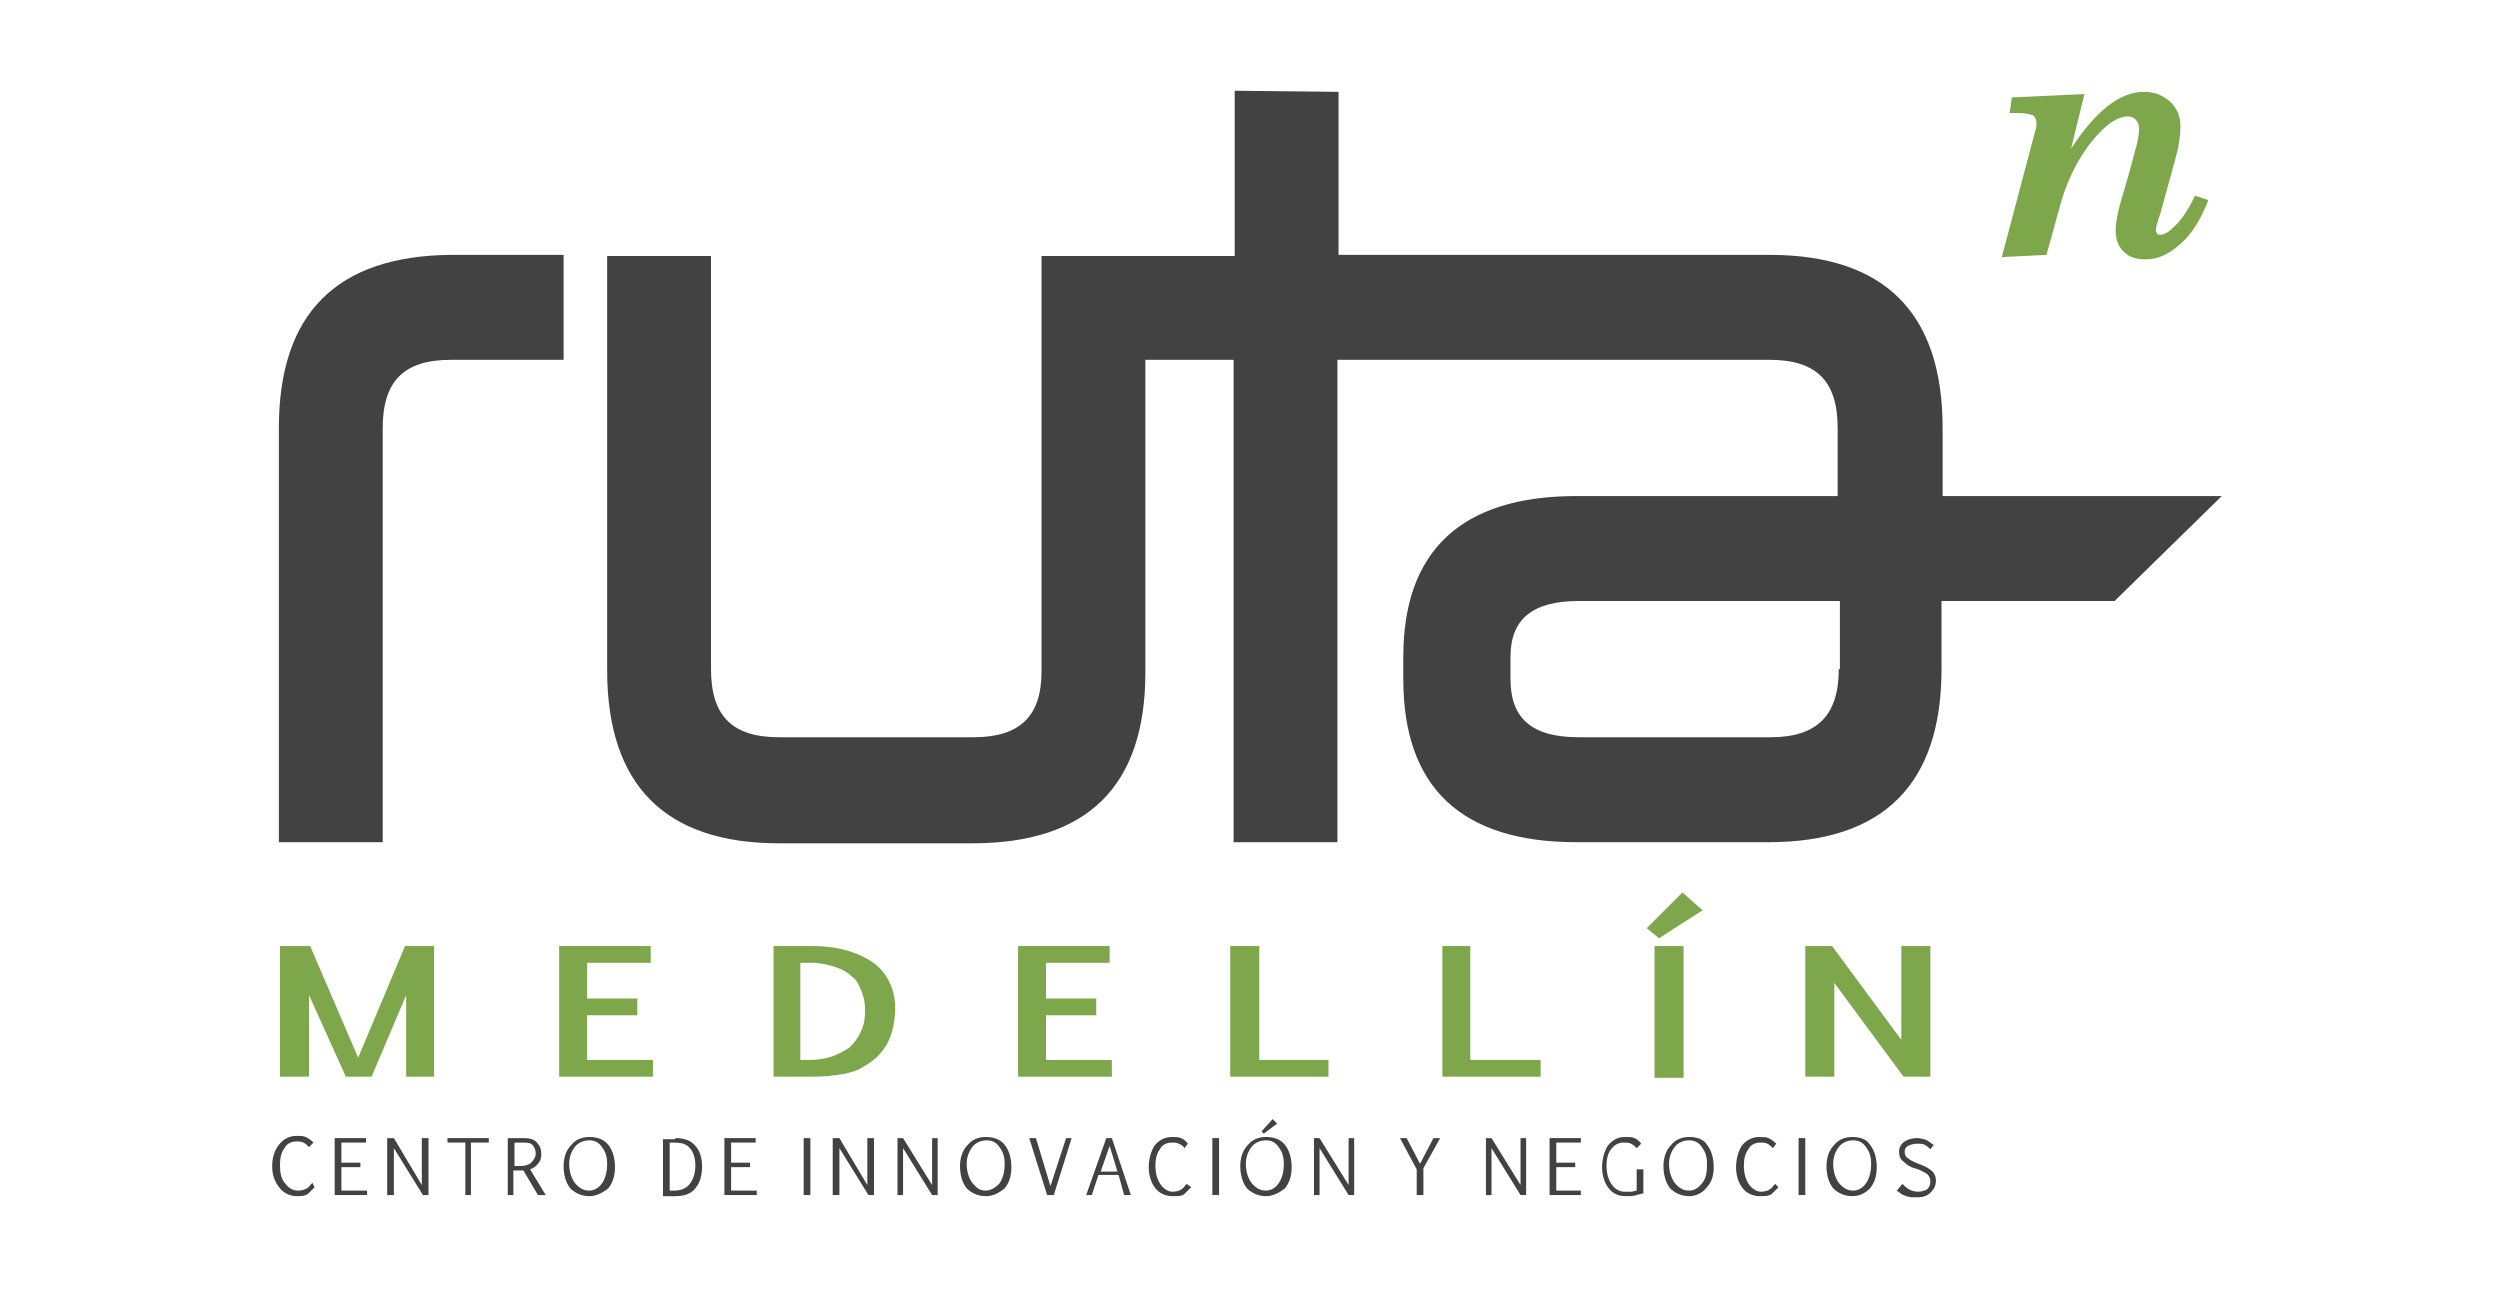 <?xml version="1.0" encoding="UTF-8"?>
<svg width="248" height="128" viewBox="0 0 248 128" fill="none" xmlns="http://www.w3.org/2000/svg">
<path d="M36.858 106.808H34.311L30.655 98.722V106.808H27.775V93.848H30.766L35.529 104.925L40.181 93.848H43.061V106.808H40.292V98.722L36.858 106.808Z" fill="#7EA64B"/>
<path d="M64.55 95.509H58.236V99.054H63.221V100.715H58.236V105.146H64.772V106.808H55.467V93.848H64.55V95.509Z" fill="#7EA64B"/>
<path d="M80.612 93.848C82.052 93.848 83.381 94.069 84.378 94.402C85.374 94.734 86.261 95.177 86.925 95.731C87.59 96.285 88.033 96.949 88.365 97.725C88.698 98.5 88.808 99.275 88.808 100.162C88.808 100.715 88.698 101.38 88.587 101.934C88.476 102.488 88.254 103.042 88.033 103.485C87.811 103.928 87.368 104.482 87.036 104.814C86.593 105.257 86.039 105.589 85.485 105.921C84.931 106.254 84.156 106.475 83.381 106.586C82.605 106.697 81.719 106.808 80.612 106.808H76.735V93.848H80.612ZM79.393 95.509V105.146H80.279C81.055 105.146 81.83 105.035 82.495 104.814C83.159 104.592 83.713 104.26 84.267 103.928C84.71 103.485 85.153 102.931 85.374 102.377C85.707 101.712 85.817 101.048 85.817 100.162C85.817 99.608 85.707 98.943 85.485 98.389C85.264 97.835 85.042 97.282 84.599 96.949C84.156 96.506 83.602 96.174 82.938 95.952C82.273 95.731 81.387 95.509 80.501 95.509H79.393Z" fill="#7EA64B"/>
<path d="M110.076 95.509H103.762V99.054H108.747V100.715H103.762V105.146H110.297V106.808H100.993V93.848H110.076V95.509Z" fill="#7EA64B"/>
<path d="M131.786 106.808H122.039V93.848H124.919V105.146H131.786V106.808Z" fill="#7EA64B"/>
<path d="M152.832 106.808H143.084V93.848H145.854V105.146H152.832V106.808Z" fill="#7EA64B"/>
<path d="M163.355 92.076L166.899 88.531L168.893 90.303L164.573 93.073L163.355 92.076ZM164.13 93.848H167.01V106.918H164.13V93.848Z" fill="#7EA64B"/>
<path d="M181.964 97.503V106.808H179.084V93.848H181.742L188.61 103.152V93.848H191.49V106.808H188.831L181.964 97.503Z" fill="#7EA64B"/>
<path d="M31.209 117.774C30.988 117.995 30.766 118.217 30.545 118.438C30.212 118.66 29.88 118.66 29.437 118.66C28.772 118.66 28.108 118.327 27.775 117.884C27.221 117.22 27 116.555 27 115.669C27 114.894 27.221 114.118 27.665 113.564C28.108 113.011 28.662 112.678 29.437 112.678C29.769 112.678 30.102 112.678 30.323 112.789C30.545 112.9 30.766 113.011 31.098 113.343L30.655 113.786C30.434 113.564 30.323 113.454 30.102 113.343C29.88 113.232 29.658 113.232 29.437 113.232C28.883 113.232 28.44 113.454 28.218 113.897C27.886 114.34 27.775 114.894 27.775 115.558C27.775 116.334 27.886 116.998 28.329 117.441C28.662 117.884 29.105 118.106 29.548 118.106C29.991 118.106 30.212 117.995 30.434 117.884C30.655 117.774 30.766 117.552 30.988 117.331L31.209 117.774Z" fill="#424243"/>
<path d="M36.304 113.343H33.868V115.337H35.751V115.78H33.868V118.106H36.415V118.549H33.203V112.9H36.304V113.343Z" fill="#424243"/>
<path d="M39.074 113.897V118.549H38.409V112.9H39.074L41.843 117.552V112.9H42.508V118.549H41.954L39.074 113.897Z" fill="#424243"/>
<path d="M48.489 113.343H46.717V118.549H46.163V113.343H44.391V112.9H48.489V113.343Z" fill="#424243"/>
<path d="M51.037 118.549H50.372V112.9H51.923C52.477 112.9 53.03 113.011 53.252 113.343C53.584 113.675 53.695 114.008 53.695 114.561C53.695 114.894 53.584 115.226 53.363 115.447C53.141 115.78 52.809 115.891 52.587 116.001L54.138 118.549H53.363L51.923 116.112C51.923 116.112 51.59 116.112 50.926 116.112V118.549H51.037ZM51.037 115.669H51.59C52.033 115.669 52.477 115.558 52.698 115.337C52.92 115.115 53.141 114.783 53.141 114.451C53.141 114.118 53.03 113.786 52.809 113.564C52.587 113.343 52.255 113.343 51.701 113.343H51.037V115.669Z" fill="#424243"/>
<path d="M58.458 118.66C57.683 118.66 57.018 118.328 56.575 117.884C56.132 117.331 55.91 116.555 55.91 115.669C55.91 114.894 56.132 114.118 56.686 113.565C57.129 113.011 57.793 112.789 58.458 112.789C59.233 112.789 59.898 113.011 60.341 113.565C60.784 114.118 61.006 114.894 61.006 115.78C61.006 116.666 60.784 117.331 60.341 117.884C59.787 118.328 59.123 118.66 58.458 118.66ZM58.458 118.106C58.901 118.106 59.344 117.884 59.676 117.441C60.009 116.998 60.23 116.334 60.23 115.448C60.23 114.894 60.119 114.34 59.787 113.897C59.455 113.343 59.012 113.121 58.458 113.121C57.904 113.121 57.35 113.343 57.018 113.786C56.686 114.229 56.464 114.783 56.464 115.448C56.464 116.223 56.686 116.888 57.018 117.331C57.461 117.884 57.904 118.106 58.458 118.106Z" fill="#424243"/>
<path d="M66.987 112.9C67.873 112.9 68.538 113.121 68.981 113.675C69.424 114.118 69.645 114.894 69.645 115.669C69.645 116.666 69.424 117.331 68.981 117.884C68.538 118.438 67.873 118.66 66.987 118.66H65.769V113.011H66.987V112.9ZM66.433 113.343V118.106H66.876C67.541 118.106 68.095 117.884 68.427 117.441C68.759 116.998 68.981 116.444 68.981 115.558C68.981 114.894 68.759 114.229 68.427 113.897C68.095 113.454 67.541 113.343 66.766 113.343H66.433Z" fill="#424243"/>
<path d="M74.962 113.343H72.525V115.337H74.409V115.78H72.525V118.106H75.073V118.549H71.861V112.9H74.962V113.343Z" fill="#424243"/>
<path d="M80.39 112.9H79.725V118.549H80.39V112.9Z" fill="#424243"/>
<path d="M83.27 113.897V118.549H82.605V112.9H83.27L86.039 117.552V112.9H86.704V118.549H86.15L83.27 113.897Z" fill="#424243"/>
<path d="M89.584 113.897V118.549H89.03V112.9H89.584L92.464 117.552V112.9H93.017V118.549H92.464L89.584 113.897Z" fill="#424243"/>
<path d="M97.78 118.66C97.005 118.66 96.341 118.328 95.897 117.884C95.454 117.331 95.233 116.555 95.233 115.669C95.233 114.894 95.454 114.118 96.008 113.565C96.451 113.011 97.116 112.789 97.78 112.789C98.556 112.789 99.22 113.011 99.663 113.565C100.107 114.118 100.328 114.894 100.328 115.78C100.328 116.666 100.107 117.331 99.663 117.884C99.11 118.328 98.556 118.66 97.78 118.66ZM97.78 118.106C98.224 118.106 98.667 117.884 99.11 117.441C99.442 116.998 99.663 116.334 99.663 115.448C99.663 114.894 99.553 114.34 99.22 113.897C98.888 113.343 98.445 113.121 97.891 113.121C97.337 113.121 96.784 113.343 96.451 113.786C96.119 114.229 95.897 114.783 95.897 115.448C95.897 116.223 96.119 116.888 96.451 117.331C96.894 117.884 97.227 118.106 97.78 118.106Z" fill="#424243"/>
<path d="M105.756 112.9H106.31L104.537 118.549H103.873L102.1 112.9H102.765L104.205 117.663L105.756 112.9Z" fill="#424243"/>
<path d="M109.743 112.9H110.297L112.18 118.549H111.516L110.962 116.555H108.968L108.303 118.549H107.75L109.743 112.9ZM109.189 116.223H110.851L110.076 113.675L109.189 116.223Z" fill="#424243"/>
<path d="M118.162 117.774C117.94 117.995 117.719 118.217 117.497 118.438C117.276 118.66 116.832 118.66 116.279 118.66C115.614 118.66 114.949 118.328 114.617 117.884C114.174 117.331 113.953 116.555 113.953 115.78C113.953 115.004 114.174 114.229 114.506 113.675C114.949 113.121 115.503 112.789 116.279 112.789C116.611 112.789 116.943 112.789 117.165 112.9C117.386 113.011 117.608 113.121 117.829 113.454L117.497 113.897C117.386 113.675 117.165 113.565 116.943 113.454C116.722 113.343 116.5 113.343 116.279 113.343C115.725 113.343 115.282 113.565 115.06 114.008C114.728 114.451 114.617 115.004 114.617 115.669C114.617 116.444 114.839 117.109 115.171 117.552C115.503 117.995 115.946 118.217 116.279 118.217C116.722 118.217 117.054 118.106 117.165 117.995C117.386 117.884 117.497 117.663 117.719 117.441L118.162 117.774Z" fill="#424243"/>
<path d="M120.931 112.9H120.266V118.549H120.931V112.9Z" fill="#424243"/>
<path d="M125.583 118.66C124.808 118.66 124.143 118.327 123.7 117.884C123.257 117.331 123.035 116.555 123.035 115.669C123.035 114.894 123.257 114.118 123.811 113.564C124.254 113.011 124.918 112.789 125.583 112.789C126.358 112.789 127.023 113.011 127.466 113.564C127.909 114.118 128.131 114.894 128.131 115.78C128.131 116.666 127.909 117.331 127.466 117.884C126.912 118.327 126.248 118.66 125.583 118.66ZM125.583 118.106C126.026 118.106 126.469 117.884 126.801 117.441C127.134 116.998 127.355 116.334 127.355 115.447C127.355 114.894 127.245 114.34 126.912 113.897C126.58 113.343 126.137 113.121 125.583 113.121C125.029 113.121 124.475 113.343 124.143 113.786C123.811 114.229 123.589 114.783 123.589 115.447C123.589 116.223 123.811 116.887 124.143 117.331C124.586 117.884 125.029 118.106 125.583 118.106ZM125.14 112.235L126.248 111.017L126.691 111.46L125.362 112.457L125.14 112.235Z" fill="#424243"/>
<path d="M130.9 113.897V118.549H130.346V112.9H130.9L133.78 117.552V112.9H134.334V118.549H133.78L130.9 113.897Z" fill="#424243"/>
<path d="M140.537 118.549V116.001L138.875 112.9H139.54L140.869 115.447L142.198 112.9H142.863L141.201 115.891V118.549H140.537Z" fill="#424243"/>
<path d="M147.958 113.897V118.549H147.404V112.9H147.958L150.838 117.552V112.9H151.392V118.549H150.838L147.958 113.897Z" fill="#424243"/>
<path d="M156.82 113.343H154.383V115.337H156.266V115.78H154.383V118.106H156.82V118.549H153.718V112.9H156.82V113.343Z" fill="#424243"/>
<path d="M163.133 118.327C162.912 118.438 162.69 118.438 162.358 118.549C162.026 118.66 161.693 118.66 161.25 118.66C160.475 118.66 159.921 118.328 159.589 117.884C159.146 117.331 158.924 116.555 158.924 115.78C158.924 115.004 159.146 114.229 159.478 113.675C159.921 113.121 160.475 112.789 161.139 112.789C161.582 112.789 161.915 112.789 162.136 112.9C162.358 113.011 162.579 113.121 162.801 113.454L162.358 113.897C162.136 113.675 162.026 113.565 161.804 113.454C161.582 113.343 161.361 113.343 161.029 113.343C160.586 113.343 160.143 113.565 159.81 114.008C159.478 114.451 159.367 115.004 159.367 115.669C159.367 116.444 159.589 117.109 159.921 117.552C160.253 117.995 160.696 118.217 161.139 118.217C161.361 118.217 161.582 118.217 161.804 118.217C162.026 118.217 162.247 118.106 162.358 118.106V116.001H163.022V118.327H163.133Z" fill="#424243"/>
<path d="M167.564 118.66C166.789 118.66 166.124 118.328 165.681 117.884C165.238 117.331 165.016 116.555 165.016 115.669C165.016 114.894 165.238 114.118 165.792 113.565C166.235 113.011 166.899 112.789 167.564 112.789C168.339 112.789 169.004 113.011 169.336 113.565C169.779 114.118 170.001 114.894 170.001 115.78C170.001 116.666 169.779 117.331 169.225 117.884C168.893 118.328 168.228 118.66 167.564 118.66ZM167.564 118.106C168.007 118.106 168.45 117.884 168.782 117.441C169.225 116.998 169.336 116.334 169.336 115.448C169.336 114.894 169.225 114.34 168.893 113.897C168.561 113.343 168.118 113.121 167.564 113.121C167.01 113.121 166.456 113.343 166.124 113.786C165.792 114.229 165.57 114.783 165.57 115.448C165.57 116.223 165.792 116.888 166.124 117.331C166.567 117.884 167.01 118.106 167.564 118.106Z" fill="#424243"/>
<path d="M176.425 117.774C176.204 117.995 175.982 118.217 175.761 118.438C175.428 118.66 175.096 118.66 174.542 118.66C173.878 118.66 173.213 118.328 172.881 117.884C172.438 117.331 172.216 116.555 172.216 115.78C172.216 115.004 172.438 114.229 172.77 113.675C173.213 113.121 173.767 112.789 174.542 112.789C174.875 112.789 175.207 112.789 175.428 112.9C175.65 113.011 175.872 113.121 176.204 113.454L175.871 113.897C175.65 113.675 175.539 113.565 175.318 113.454C175.096 113.343 174.875 113.343 174.653 113.343C174.099 113.343 173.656 113.565 173.435 114.008C173.102 114.451 172.992 115.004 172.992 115.669C172.992 116.444 173.213 117.109 173.545 117.552C173.878 117.995 174.321 118.217 174.653 118.217C175.096 118.217 175.428 118.106 175.539 117.995C175.761 117.884 175.872 117.663 176.093 117.441L176.425 117.774Z" fill="#424243"/>
<path d="M179.084 112.9H178.419V118.549H179.084V112.9Z" fill="#424243"/>
<path d="M183.736 118.66C182.961 118.66 182.296 118.328 181.853 117.884C181.41 117.331 181.188 116.555 181.188 115.669C181.188 114.894 181.41 114.118 181.964 113.565C182.407 113.011 183.071 112.789 183.736 112.789C184.511 112.789 185.176 113.011 185.508 113.565C185.951 114.118 186.173 114.894 186.173 115.78C186.173 116.666 185.951 117.331 185.508 117.884C185.065 118.328 184.511 118.66 183.736 118.66ZM183.847 118.106C184.29 118.106 184.733 117.884 185.065 117.441C185.397 116.998 185.619 116.334 185.619 115.448C185.619 114.894 185.508 114.34 185.176 113.897C184.844 113.343 184.4 113.121 183.847 113.121C183.293 113.121 182.739 113.343 182.407 113.786C182.074 114.229 181.853 114.783 181.853 115.448C181.853 116.223 182.074 116.888 182.407 117.331C182.85 117.884 183.293 118.106 183.847 118.106Z" fill="#424243"/>
<path d="M188.721 117.441C188.942 117.663 189.053 117.774 189.385 117.995C189.607 118.106 189.939 118.217 190.271 118.217C190.604 118.217 190.936 118.106 191.157 117.995C191.379 117.774 191.49 117.552 191.49 117.22C191.49 116.887 191.379 116.666 191.157 116.444C190.936 116.334 190.604 116.112 190.271 116.001L189.939 115.891C189.496 115.78 189.164 115.558 188.831 115.226C188.499 115.004 188.388 114.672 188.388 114.229C188.388 113.786 188.61 113.454 188.942 113.232C189.274 113.011 189.717 112.9 190.161 112.9C190.493 112.9 190.936 113.011 191.157 113.121C191.379 113.232 191.601 113.454 191.822 113.564L191.49 114.008C191.379 113.897 191.157 113.675 190.936 113.564C190.714 113.454 190.493 113.454 190.161 113.454C189.828 113.454 189.496 113.564 189.274 113.675C189.053 113.786 188.942 114.008 188.942 114.229C188.942 114.561 189.053 114.783 189.274 114.894C189.496 115.115 189.828 115.226 190.05 115.337L190.604 115.558C191.157 115.78 191.49 116.001 191.711 116.223C191.933 116.444 192.044 116.777 192.044 117.109C192.044 117.663 191.822 117.995 191.49 118.327C191.157 118.66 190.714 118.771 190.161 118.771C189.939 118.771 189.717 118.771 189.607 118.771C189.385 118.771 189.274 118.66 189.053 118.66C188.942 118.549 188.721 118.549 188.61 118.438C188.499 118.327 188.278 118.217 188.167 118.106L188.721 117.441Z" fill="#424243"/>
<path d="M27.665 42.452V83.546H37.966V42.452C37.966 37.8 40.071 35.695 44.723 35.695H55.91V25.283H44.723C33.314 25.394 27.665 31.154 27.665 42.452ZM192.708 49.209V42.452C192.708 31.043 186.948 25.283 175.539 25.283H132.783V9.111L122.481 9V25.394H103.319V66.599C103.319 71.03 101.214 73.134 96.562 73.134H77.288C72.636 73.134 70.532 71.03 70.532 66.377V25.394H60.23V66.488C60.23 77.897 65.99 83.657 77.288 83.657H96.451C107.86 83.657 113.62 78.008 113.62 66.71V35.695H122.371V83.546H132.672V35.695H175.539C180.191 35.695 182.296 37.8 182.296 42.452V49.209H156.376C144.967 49.209 139.207 54.636 139.207 65.159V67.374C139.207 78.119 144.967 83.546 156.376 83.546H175.428C186.837 83.546 192.597 77.787 192.597 66.377V59.621H209.766L220.4 49.209H192.708ZM182.407 66.377C182.407 71.03 180.191 73.134 175.65 73.134H156.598C151.946 73.134 149.841 71.251 149.841 67.374V65.159C149.841 61.393 152.056 59.621 156.598 59.621H182.517V66.377H182.407Z" fill="#424243"/>
<path d="M217.742 19.412L219.071 19.855C218.295 21.849 217.299 23.4 216.191 24.286C215.083 25.283 213.976 25.726 212.868 25.726C211.871 25.726 211.206 25.504 210.653 24.951C210.099 24.397 209.877 23.732 209.877 22.846C209.877 22.07 210.099 20.852 210.653 19.08C211.428 16.532 211.76 14.981 211.982 14.317C212.092 13.763 212.203 13.209 212.203 12.877C212.203 12.434 212.092 12.101 211.871 11.88C211.649 11.658 211.428 11.548 211.096 11.548C210.542 11.548 209.988 11.769 209.323 12.212C208.326 12.988 207.329 14.095 206.443 15.535C205.557 16.975 204.893 18.526 204.45 20.077L203.01 25.283L198.579 25.504L202.013 12.544C202.013 12.434 202.013 12.323 202.013 12.212C202.013 11.88 201.902 11.658 201.68 11.437C201.348 11.326 200.905 11.215 200.24 11.215H199.354L199.576 9.665L206.776 9.332L205.446 14.76C207.883 10.994 210.32 9.111 212.646 9.111C213.754 9.111 214.529 9.443 215.305 10.108C215.969 10.772 216.302 11.548 216.302 12.544C216.302 13.32 216.191 14.317 215.859 15.535L214.308 21.184C213.976 22.07 213.865 22.624 213.865 22.846C213.865 22.957 213.976 23.178 213.976 23.178C214.086 23.289 214.197 23.289 214.308 23.289C214.64 23.289 215.083 23.067 215.526 22.624C216.302 21.96 217.077 20.852 217.742 19.412Z" fill="#7EA64B"/>
</svg>

